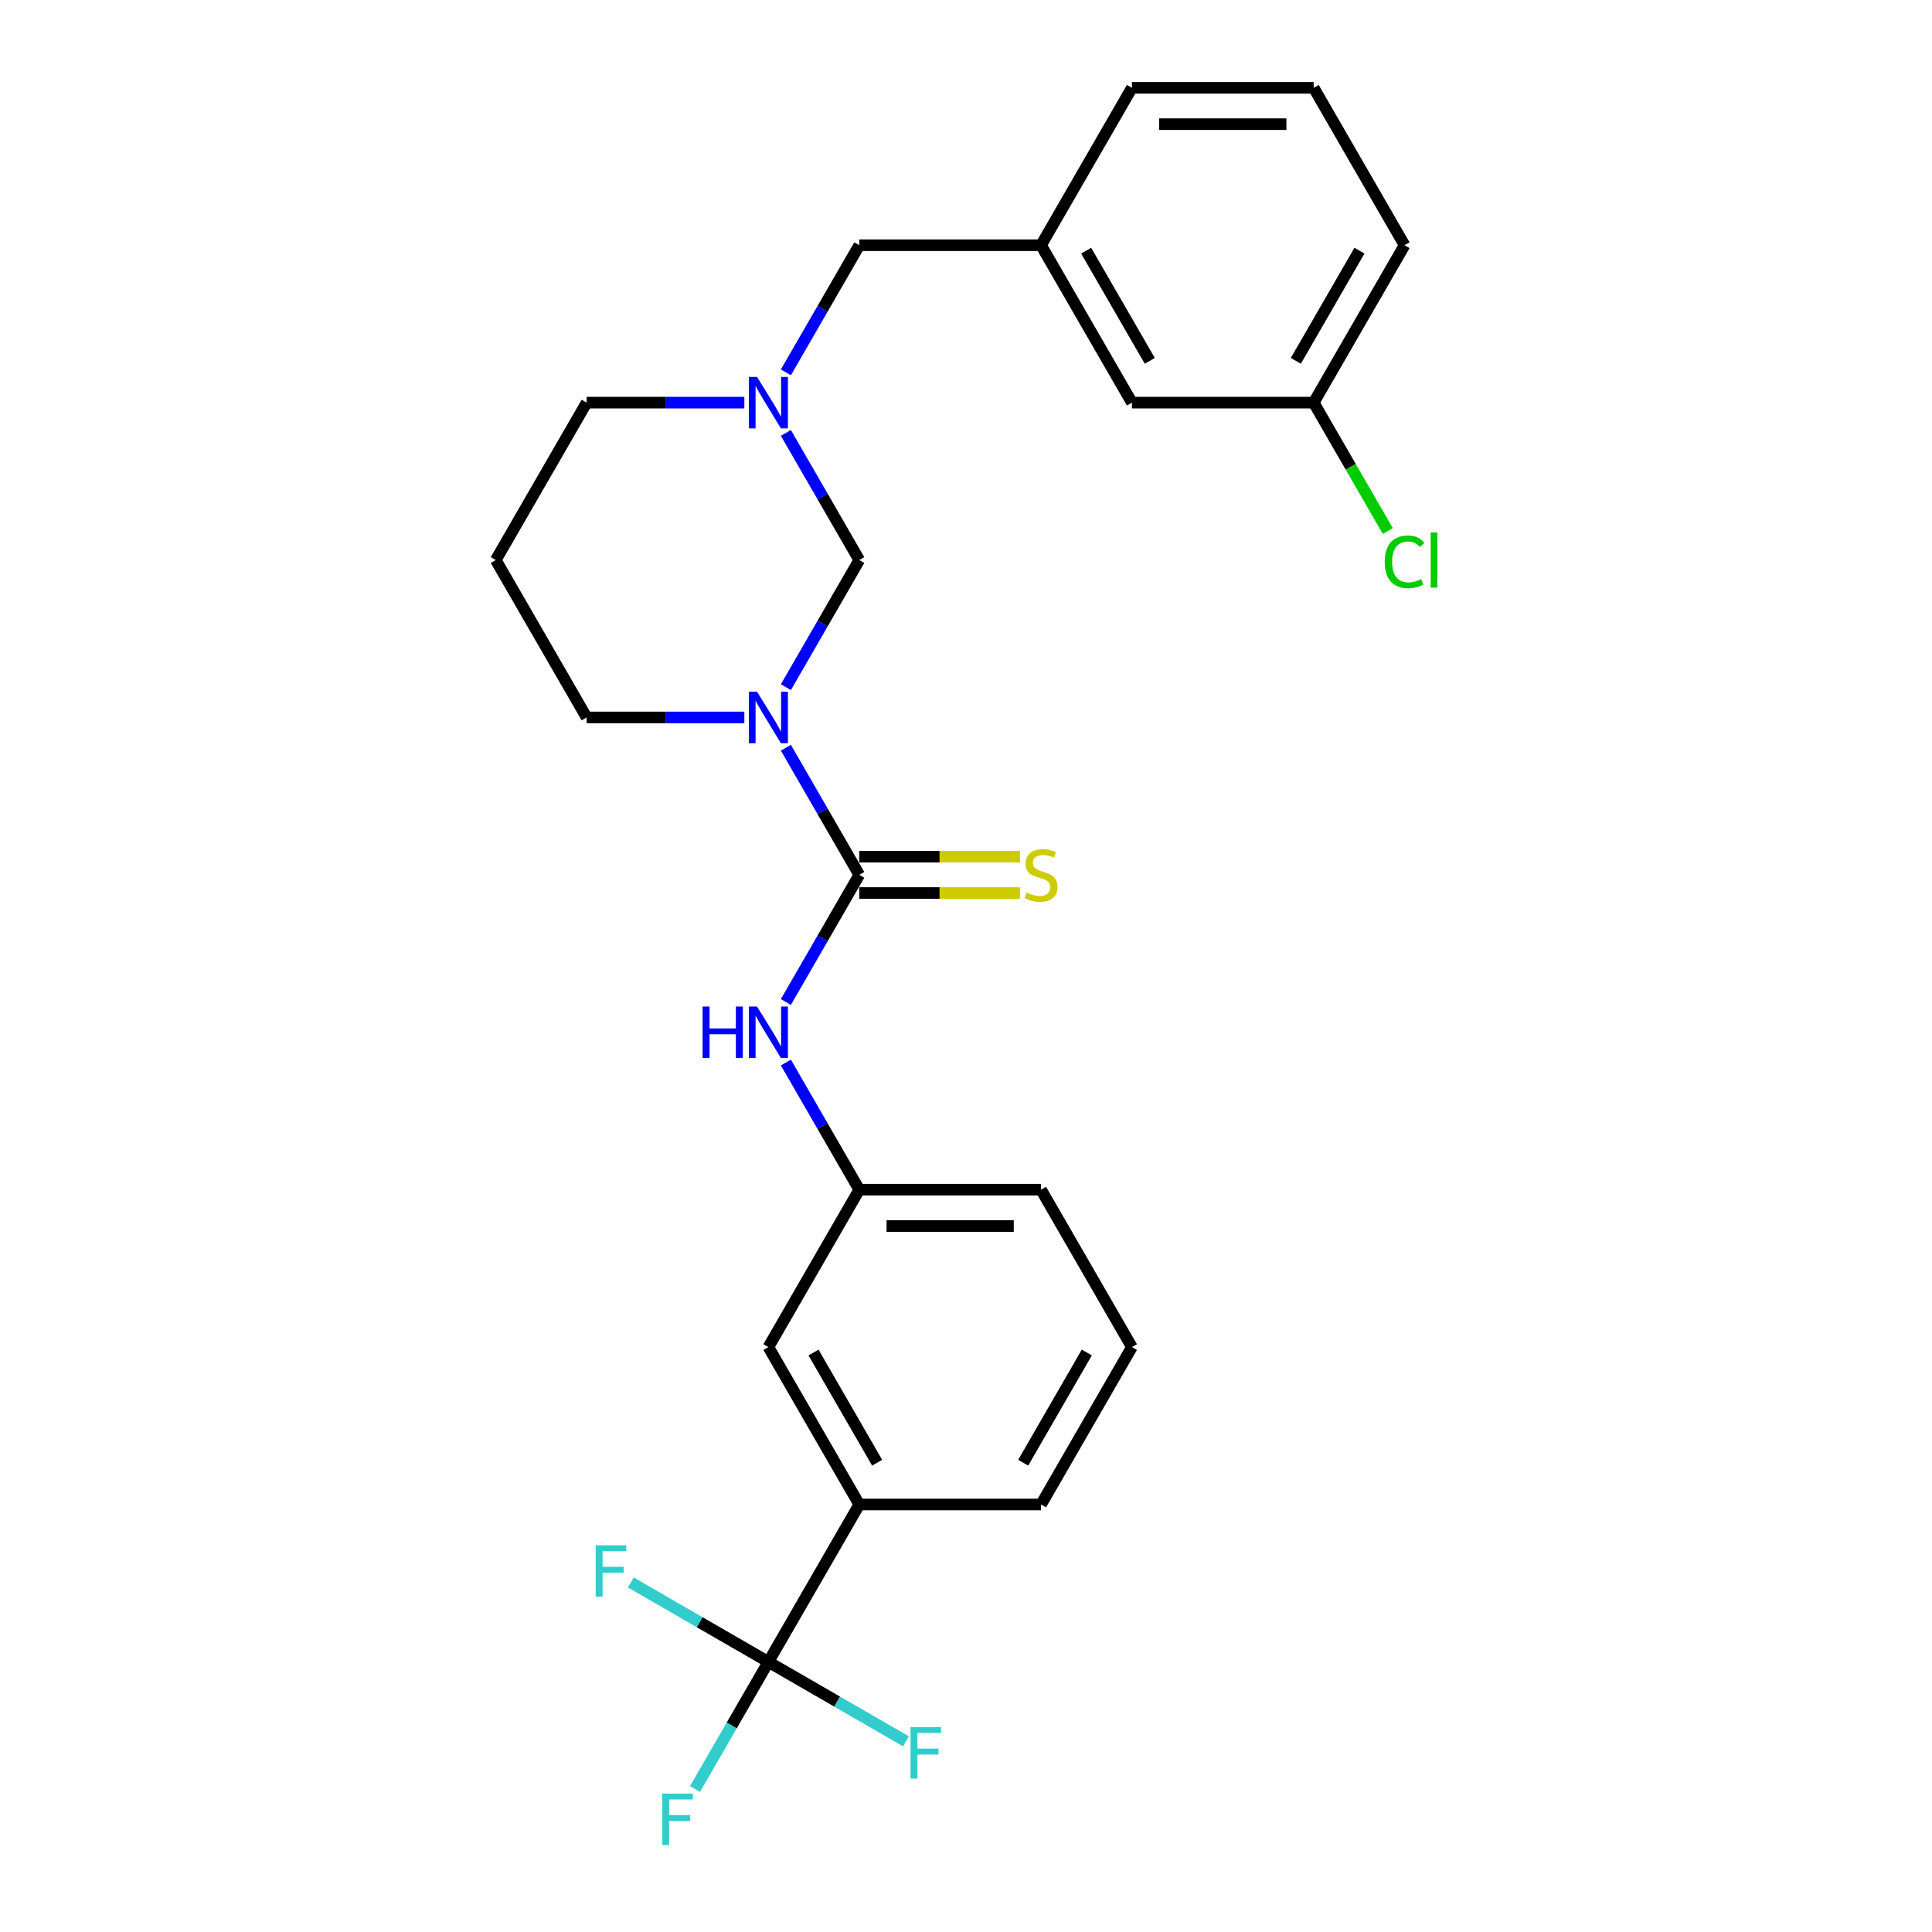 <?xml version='1.0' encoding='iso-8859-1'?>
<svg version='1.1' baseProfile='full'
              xmlns='http://www.w3.org/2000/svg'
                      xmlns:rdkit='http://www.rdkit.org/xml'
                      xmlns:xlink='http://www.w3.org/1999/xlink'
                  xml:space='preserve'
width='1000px' height='1000px' viewBox='0 0 1000 1000'>
<!-- END OF HEADER -->
<rect style='opacity:1.0;fill:#FFFFFF;stroke:none' width='1000' height='1000' x='0' y='0'> </rect>
<path class='bond-0' d='M 406.772,387.027 L 425.767,419.927' style='fill:none;fill-rule:evenodd;stroke:#0000FF;stroke-width:6px;stroke-linecap:butt;stroke-linejoin:miter;stroke-opacity:1' />
<path class='bond-0' d='M 425.767,419.927 L 444.762,452.828' style='fill:none;fill-rule:evenodd;stroke:#000000;stroke-width:6px;stroke-linecap:butt;stroke-linejoin:miter;stroke-opacity:1' />
<path class='bond-2' d='M 406.772,355.679 L 425.767,322.779' style='fill:none;fill-rule:evenodd;stroke:#0000FF;stroke-width:6px;stroke-linecap:butt;stroke-linejoin:miter;stroke-opacity:1' />
<path class='bond-2' d='M 425.767,322.779 L 444.762,289.878' style='fill:none;fill-rule:evenodd;stroke:#000000;stroke-width:6px;stroke-linecap:butt;stroke-linejoin:miter;stroke-opacity:1' />
<path class='bond-13' d='M 385.267,371.353 L 344.455,371.353' style='fill:none;fill-rule:evenodd;stroke:#0000FF;stroke-width:6px;stroke-linecap:butt;stroke-linejoin:miter;stroke-opacity:1' />
<path class='bond-13' d='M 344.455,371.353 L 303.644,371.353' style='fill:none;fill-rule:evenodd;stroke:#000000;stroke-width:6px;stroke-linecap:butt;stroke-linejoin:miter;stroke-opacity:1' />
<path class='bond-4' d='M 444.762,452.828 L 425.767,485.728' style='fill:none;fill-rule:evenodd;stroke:#000000;stroke-width:6px;stroke-linecap:butt;stroke-linejoin:miter;stroke-opacity:1' />
<path class='bond-4' d='M 425.767,485.728 L 406.772,518.629' style='fill:none;fill-rule:evenodd;stroke:#0000FF;stroke-width:6px;stroke-linecap:butt;stroke-linejoin:miter;stroke-opacity:1' />
<path class='bond-6' d='M 444.762,462.235 L 486.354,462.235' style='fill:none;fill-rule:evenodd;stroke:#000000;stroke-width:6px;stroke-linecap:butt;stroke-linejoin:miter;stroke-opacity:1' />
<path class='bond-6' d='M 486.354,462.235 L 527.947,462.235' style='fill:none;fill-rule:evenodd;stroke:#CCCC00;stroke-width:6px;stroke-linecap:butt;stroke-linejoin:miter;stroke-opacity:1' />
<path class='bond-6' d='M 444.762,443.42 L 486.354,443.42' style='fill:none;fill-rule:evenodd;stroke:#000000;stroke-width:6px;stroke-linecap:butt;stroke-linejoin:miter;stroke-opacity:1' />
<path class='bond-6' d='M 486.354,443.42 L 527.947,443.42' style='fill:none;fill-rule:evenodd;stroke:#CCCC00;stroke-width:6px;stroke-linecap:butt;stroke-linejoin:miter;stroke-opacity:1' />
<path class='bond-1' d='M 397.723,860.201 L 444.762,778.726' style='fill:none;fill-rule:evenodd;stroke:#000000;stroke-width:6px;stroke-linecap:butt;stroke-linejoin:miter;stroke-opacity:1' />
<path class='bond-10' d='M 397.723,860.201 L 378.728,893.101' style='fill:none;fill-rule:evenodd;stroke:#000000;stroke-width:6px;stroke-linecap:butt;stroke-linejoin:miter;stroke-opacity:1' />
<path class='bond-10' d='M 378.728,893.101 L 359.733,926.002' style='fill:none;fill-rule:evenodd;stroke:#33CCCC;stroke-width:6px;stroke-linecap:butt;stroke-linejoin:miter;stroke-opacity:1' />
<path class='bond-11' d='M 397.723,860.201 L 362.122,839.647' style='fill:none;fill-rule:evenodd;stroke:#000000;stroke-width:6px;stroke-linecap:butt;stroke-linejoin:miter;stroke-opacity:1' />
<path class='bond-11' d='M 362.122,839.647 L 326.522,819.093' style='fill:none;fill-rule:evenodd;stroke:#33CCCC;stroke-width:6px;stroke-linecap:butt;stroke-linejoin:miter;stroke-opacity:1' />
<path class='bond-12' d='M 397.723,860.201 L 433.323,880.755' style='fill:none;fill-rule:evenodd;stroke:#000000;stroke-width:6px;stroke-linecap:butt;stroke-linejoin:miter;stroke-opacity:1' />
<path class='bond-12' d='M 433.323,880.755 L 468.924,901.309' style='fill:none;fill-rule:evenodd;stroke:#33CCCC;stroke-width:6px;stroke-linecap:butt;stroke-linejoin:miter;stroke-opacity:1' />
<path class='bond-3' d='M 444.762,289.878 L 425.767,256.978' style='fill:none;fill-rule:evenodd;stroke:#000000;stroke-width:6px;stroke-linecap:butt;stroke-linejoin:miter;stroke-opacity:1' />
<path class='bond-3' d='M 425.767,256.978 L 406.772,224.077' style='fill:none;fill-rule:evenodd;stroke:#0000FF;stroke-width:6px;stroke-linecap:butt;stroke-linejoin:miter;stroke-opacity:1' />
<path class='bond-9' d='M 406.772,192.73 L 425.767,159.83' style='fill:none;fill-rule:evenodd;stroke:#0000FF;stroke-width:6px;stroke-linecap:butt;stroke-linejoin:miter;stroke-opacity:1' />
<path class='bond-9' d='M 425.767,159.83 L 444.762,126.929' style='fill:none;fill-rule:evenodd;stroke:#000000;stroke-width:6px;stroke-linecap:butt;stroke-linejoin:miter;stroke-opacity:1' />
<path class='bond-26' d='M 385.267,208.404 L 344.455,208.404' style='fill:none;fill-rule:evenodd;stroke:#0000FF;stroke-width:6px;stroke-linecap:butt;stroke-linejoin:miter;stroke-opacity:1' />
<path class='bond-26' d='M 344.455,208.404 L 303.644,208.404' style='fill:none;fill-rule:evenodd;stroke:#000000;stroke-width:6px;stroke-linecap:butt;stroke-linejoin:miter;stroke-opacity:1' />
<path class='bond-7' d='M 406.772,549.976 L 425.767,582.876' style='fill:none;fill-rule:evenodd;stroke:#0000FF;stroke-width:6px;stroke-linecap:butt;stroke-linejoin:miter;stroke-opacity:1' />
<path class='bond-7' d='M 425.767,582.876 L 444.762,615.777' style='fill:none;fill-rule:evenodd;stroke:#000000;stroke-width:6px;stroke-linecap:butt;stroke-linejoin:miter;stroke-opacity:1' />
<path class='bond-5' d='M 444.762,778.726 L 397.723,697.251' style='fill:none;fill-rule:evenodd;stroke:#000000;stroke-width:6px;stroke-linecap:butt;stroke-linejoin:miter;stroke-opacity:1' />
<path class='bond-5' d='M 454.001,757.097 L 421.074,700.065' style='fill:none;fill-rule:evenodd;stroke:#000000;stroke-width:6px;stroke-linecap:butt;stroke-linejoin:miter;stroke-opacity:1' />
<path class='bond-27' d='M 444.762,778.726 L 538.841,778.726' style='fill:none;fill-rule:evenodd;stroke:#000000;stroke-width:6px;stroke-linecap:butt;stroke-linejoin:miter;stroke-opacity:1' />
<path class='bond-8' d='M 444.762,615.777 L 397.723,697.251' style='fill:none;fill-rule:evenodd;stroke:#000000;stroke-width:6px;stroke-linecap:butt;stroke-linejoin:miter;stroke-opacity:1' />
<path class='bond-23' d='M 444.762,615.777 L 538.841,615.777' style='fill:none;fill-rule:evenodd;stroke:#000000;stroke-width:6px;stroke-linecap:butt;stroke-linejoin:miter;stroke-opacity:1' />
<path class='bond-23' d='M 458.874,634.593 L 524.729,634.593' style='fill:none;fill-rule:evenodd;stroke:#000000;stroke-width:6px;stroke-linecap:butt;stroke-linejoin:miter;stroke-opacity:1' />
<path class='bond-14' d='M 444.762,126.929 L 538.841,126.929' style='fill:none;fill-rule:evenodd;stroke:#000000;stroke-width:6px;stroke-linecap:butt;stroke-linejoin:miter;stroke-opacity:1' />
<path class='bond-15' d='M 303.644,371.353 L 256.605,289.878' style='fill:none;fill-rule:evenodd;stroke:#000000;stroke-width:6px;stroke-linecap:butt;stroke-linejoin:miter;stroke-opacity:1' />
<path class='bond-16' d='M 538.841,126.929 L 585.88,208.404' style='fill:none;fill-rule:evenodd;stroke:#000000;stroke-width:6px;stroke-linecap:butt;stroke-linejoin:miter;stroke-opacity:1' />
<path class='bond-16' d='M 562.192,129.742 L 595.119,186.775' style='fill:none;fill-rule:evenodd;stroke:#000000;stroke-width:6px;stroke-linecap:butt;stroke-linejoin:miter;stroke-opacity:1' />
<path class='bond-24' d='M 538.841,126.929 L 585.88,45.455' style='fill:none;fill-rule:evenodd;stroke:#000000;stroke-width:6px;stroke-linecap:butt;stroke-linejoin:miter;stroke-opacity:1' />
<path class='bond-17' d='M 256.605,289.878 L 303.644,208.404' style='fill:none;fill-rule:evenodd;stroke:#000000;stroke-width:6px;stroke-linecap:butt;stroke-linejoin:miter;stroke-opacity:1' />
<path class='bond-18' d='M 585.88,208.404 L 679.959,208.404' style='fill:none;fill-rule:evenodd;stroke:#000000;stroke-width:6px;stroke-linecap:butt;stroke-linejoin:miter;stroke-opacity:1' />
<path class='bond-19' d='M 679.959,208.404 L 699.144,241.634' style='fill:none;fill-rule:evenodd;stroke:#000000;stroke-width:6px;stroke-linecap:butt;stroke-linejoin:miter;stroke-opacity:1' />
<path class='bond-19' d='M 699.144,241.634 L 718.33,274.863' style='fill:none;fill-rule:evenodd;stroke:#00CC00;stroke-width:6px;stroke-linecap:butt;stroke-linejoin:miter;stroke-opacity:1' />
<path class='bond-28' d='M 679.959,208.404 L 726.999,126.929' style='fill:none;fill-rule:evenodd;stroke:#000000;stroke-width:6px;stroke-linecap:butt;stroke-linejoin:miter;stroke-opacity:1' />
<path class='bond-28' d='M 670.72,186.775 L 703.648,129.742' style='fill:none;fill-rule:evenodd;stroke:#000000;stroke-width:6px;stroke-linecap:butt;stroke-linejoin:miter;stroke-opacity:1' />
<path class='bond-20' d='M 538.841,778.726 L 585.88,697.251' style='fill:none;fill-rule:evenodd;stroke:#000000;stroke-width:6px;stroke-linecap:butt;stroke-linejoin:miter;stroke-opacity:1' />
<path class='bond-20' d='M 529.602,757.097 L 562.53,700.065' style='fill:none;fill-rule:evenodd;stroke:#000000;stroke-width:6px;stroke-linecap:butt;stroke-linejoin:miter;stroke-opacity:1' />
<path class='bond-21' d='M 585.88,697.251 L 538.841,615.777' style='fill:none;fill-rule:evenodd;stroke:#000000;stroke-width:6px;stroke-linecap:butt;stroke-linejoin:miter;stroke-opacity:1' />
<path class='bond-22' d='M 679.959,45.455 L 585.88,45.455' style='fill:none;fill-rule:evenodd;stroke:#000000;stroke-width:6px;stroke-linecap:butt;stroke-linejoin:miter;stroke-opacity:1' />
<path class='bond-22' d='M 665.847,64.27 L 599.992,64.27' style='fill:none;fill-rule:evenodd;stroke:#000000;stroke-width:6px;stroke-linecap:butt;stroke-linejoin:miter;stroke-opacity:1' />
<path class='bond-25' d='M 679.959,45.455 L 726.999,126.929' style='fill:none;fill-rule:evenodd;stroke:#000000;stroke-width:6px;stroke-linecap:butt;stroke-linejoin:miter;stroke-opacity:1' />
<path  class='atom-0' d='M 391.834 358.031
L 400.564 372.143
Q 401.43 373.536, 402.822 376.057
Q 404.214 378.578, 404.29 378.729
L 404.29 358.031
L 407.827 358.031
L 407.827 384.675
L 404.177 384.675
L 394.806 369.246
Q 393.715 367.439, 392.549 365.37
Q 391.42 363.3, 391.081 362.66
L 391.081 384.675
L 387.619 384.675
L 387.619 358.031
L 391.834 358.031
' fill='#0000FF'/>
<path  class='atom-4' d='M 391.834 195.082
L 400.564 209.194
Q 401.43 210.586, 402.822 213.108
Q 404.214 215.629, 404.29 215.78
L 404.29 195.082
L 407.827 195.082
L 407.827 221.725
L 404.177 221.725
L 394.806 206.296
Q 393.715 204.49, 392.549 202.42
Q 391.42 200.351, 391.081 199.711
L 391.081 221.725
L 387.619 221.725
L 387.619 195.082
L 391.834 195.082
' fill='#0000FF'/>
<path  class='atom-5' d='M 363.648 520.981
L 367.26 520.981
L 367.26 532.308
L 380.883 532.308
L 380.883 520.981
L 384.495 520.981
L 384.495 547.624
L 380.883 547.624
L 380.883 535.318
L 367.26 535.318
L 367.26 547.624
L 363.648 547.624
L 363.648 520.981
' fill='#0000FF'/>
<path  class='atom-5' d='M 391.834 520.981
L 400.564 535.092
Q 401.43 536.485, 402.822 539.006
Q 404.214 541.527, 404.29 541.678
L 404.29 520.981
L 407.827 520.981
L 407.827 547.624
L 404.177 547.624
L 394.806 532.195
Q 393.715 530.389, 392.549 528.319
Q 391.42 526.249, 391.081 525.609
L 391.081 547.624
L 387.619 547.624
L 387.619 520.981
L 391.834 520.981
' fill='#0000FF'/>
<path  class='atom-7' d='M 531.315 461.972
Q 531.616 462.085, 532.858 462.612
Q 534.099 463.139, 535.454 463.477
Q 536.847 463.778, 538.201 463.778
Q 540.723 463.778, 542.19 462.574
Q 543.658 461.332, 543.658 459.187
Q 543.658 457.72, 542.905 456.817
Q 542.19 455.913, 541.061 455.424
Q 539.932 454.935, 538.051 454.37
Q 535.68 453.655, 534.25 452.978
Q 532.858 452.301, 531.842 450.871
Q 530.863 449.441, 530.863 447.032
Q 530.863 443.683, 533.121 441.613
Q 535.417 439.544, 539.932 439.544
Q 543.018 439.544, 546.518 441.011
L 545.652 443.909
Q 542.454 442.592, 540.045 442.592
Q 537.449 442.592, 536.019 443.683
Q 534.589 444.737, 534.626 446.581
Q 534.626 448.011, 535.341 448.876
Q 536.094 449.742, 537.148 450.231
Q 538.239 450.72, 540.045 451.285
Q 542.454 452.037, 543.884 452.79
Q 545.314 453.543, 546.33 455.085
Q 547.383 456.591, 547.383 459.187
Q 547.383 462.875, 544.9 464.87
Q 542.454 466.827, 538.352 466.827
Q 535.981 466.827, 534.175 466.3
Q 532.406 465.81, 530.299 464.945
L 531.315 461.972
' fill='#CCCC00'/>
<path  class='atom-11' d='M 342.762 928.354
L 358.605 928.354
L 358.605 931.402
L 346.337 931.402
L 346.337 939.493
L 357.25 939.493
L 357.25 942.578
L 346.337 942.578
L 346.337 954.997
L 342.762 954.997
L 342.762 928.354
' fill='#33CCCC'/>
<path  class='atom-12' d='M 308.327 799.84
L 324.17 799.84
L 324.17 802.888
L 311.902 802.888
L 311.902 810.979
L 322.815 810.979
L 322.815 814.064
L 311.902 814.064
L 311.902 826.483
L 308.327 826.483
L 308.327 799.84
' fill='#33CCCC'/>
<path  class='atom-13' d='M 471.276 893.918
L 487.119 893.918
L 487.119 896.967
L 474.851 896.967
L 474.851 905.057
L 485.764 905.057
L 485.764 908.143
L 474.851 908.143
L 474.851 920.562
L 471.276 920.562
L 471.276 893.918
' fill='#33CCCC'/>
<path  class='atom-20' d='M 716.725 290.8
Q 716.725 284.177, 719.811 280.715
Q 722.934 277.215, 728.843 277.215
Q 734.337 277.215, 737.272 281.091
L 734.788 283.124
Q 732.643 280.301, 728.843 280.301
Q 724.816 280.301, 722.671 283.011
Q 720.564 285.682, 720.564 290.8
Q 720.564 296.069, 722.746 298.778
Q 724.966 301.488, 729.256 301.488
Q 732.192 301.488, 735.616 299.719
L 736.67 302.541
Q 735.277 303.445, 733.17 303.971
Q 731.063 304.498, 728.73 304.498
Q 722.934 304.498, 719.811 300.961
Q 716.725 297.423, 716.725 290.8
' fill='#00CC00'/>
<path  class='atom-20' d='M 740.508 275.597
L 743.97 275.597
L 743.97 304.16
L 740.508 304.16
L 740.508 275.597
' fill='#00CC00'/>
</svg>
